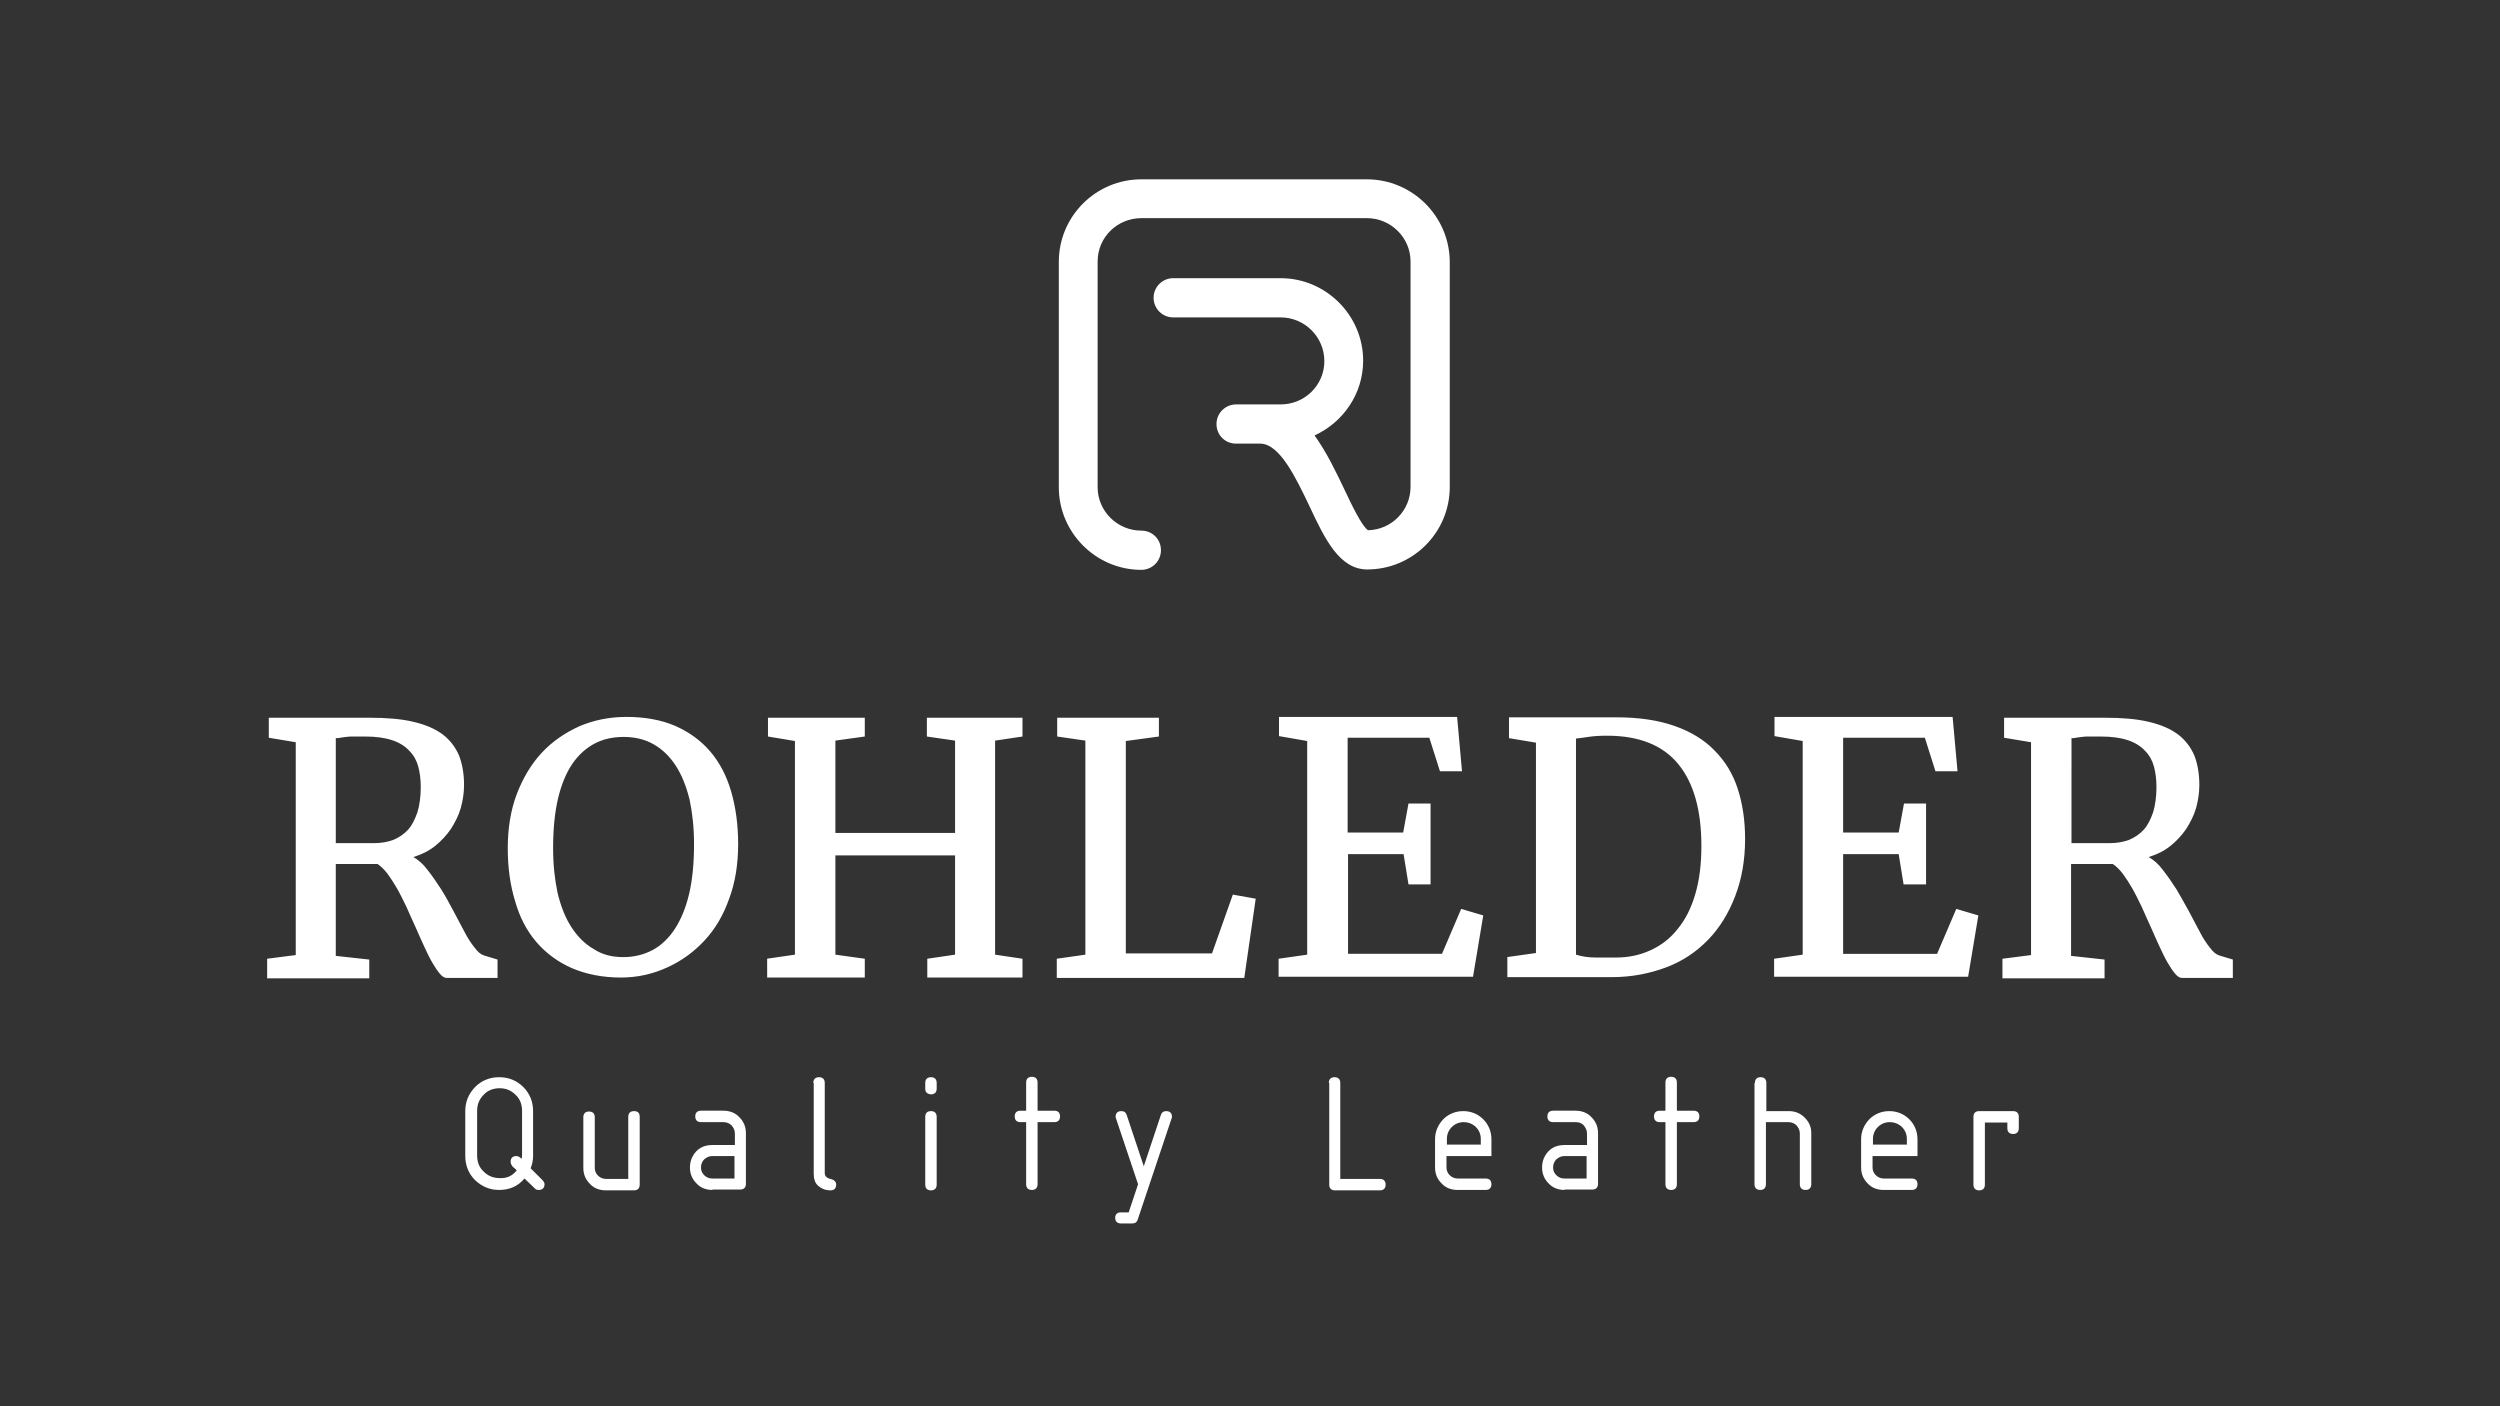 <?xml version="1.0" encoding="utf-8"?>
<!-- Generator: Adobe Illustrator 26.0.1, SVG Export Plug-In . SVG Version: 6.00 Build 0)  -->
<svg version="1.1" id="Layer_1" xmlns="http://www.w3.org/2000/svg" xmlns:xlink="http://www.w3.org/1999/xlink" x="0px" y="0px"
	 viewBox="0 0 612 344.3" enable-background="new 0 0 612 344.3" xml:space="preserve">
<rect x="0" y="0" width="612" height="344.3" fill="#333333" stroke="none"/>
<rect display="none" width="612" height="344.3"/>
<g>
	<path fill="#FFFFFF" d="M65.4,234.7l7-0.9v-52.1l-6.6-1.1v-4.9h11.5c1.1,0,2.3,0,3.3,0c1.1,0,2.1,0,3.2,0s2.1,0,3.2,0s2.2,0,3.4,0
		c4.3,0,7.9,0.3,10.8,1c3,0.7,5.3,1.7,7.2,3.1c1.8,1.4,3.1,3.1,4,5.2c0.8,2.1,1.2,4.5,1.2,7.2c0,1.9-0.3,3.8-0.8,5.6
		c-0.5,1.8-1.4,3.5-2.4,5.1c-1.1,1.6-2.4,3-3.9,4.2c-1.5,1.2-3.3,2.1-5.3,2.7c1.2,0.7,2.4,1.7,3.5,3.2c1.1,1.4,2.2,3,3.3,4.7
		s2,3.5,3,5.3c0.9,1.8,1.9,3.5,2.7,5.1s1.7,2.9,2.5,3.9c0.8,1.1,1.6,1.7,2.3,1.9l3.3,1v4.5h-12.4c-0.6,0-1.1-0.3-1.7-1
		c-0.6-0.7-1.2-1.6-1.9-2.8c-0.7-1.2-1.3-2.5-2-4c-0.7-1.5-1.4-3.1-2.1-4.7c-0.7-1.6-1.5-3.2-2.2-4.9c-0.8-1.6-1.5-3.1-2.3-4.5
		c-0.8-1.4-1.6-2.6-2.4-3.7c-0.8-1-1.6-1.8-2.4-2.3c-0.8,0-1.7,0-2.8,0c-1,0-2,0-3,0c-1,0-1.9,0-2.7,0c-0.8,0-1.3,0-1.7,0v22.5
		l8.2,0.9v4.6h-25V234.7z M82.2,206.4c0.5,0,1.1,0,2,0s1.8,0,2.7,0c0.9,0,1.9,0,2.7,0c0.9,0,1.5,0,2,0c1.8,0,3.3-0.3,4.7-0.8
		c1.4-0.6,2.6-1.4,3.6-2.5c1-1.1,1.7-2.6,2.3-4.3c0.5-1.7,0.8-3.8,0.8-6.1c0-1.8-0.2-3.5-0.6-5c-0.4-1.5-1.1-2.8-2.2-3.9
		c-1-1.1-2.4-2-4.2-2.6c-1.8-0.6-4-0.9-6.6-0.9c-1,0-1.9,0-2.7,0c-0.8,0-1.4,0-2,0.1c-0.6,0.1-1,0.1-1.4,0.2
		c-0.4,0.1-0.8,0.1-1.1,0.1V206.4z M152,239.3c-4.5,0-8.5-0.8-12-2.3c-3.4-1.5-6.3-3.6-8.7-6.4s-4.1-6.1-5.2-10
		c-1.2-3.9-1.8-8.2-1.8-12.9c0-4.9,0.7-9.3,2.2-13.3c1.5-3.9,3.5-7.3,6.1-10.1c2.6-2.8,5.7-4.9,9.2-6.5c3.5-1.5,7.4-2.3,11.5-2.3
		c4.5,0,8.5,0.7,12,2.2c3.4,1.5,6.3,3.6,8.6,6.3c2.3,2.7,4,6,5.1,9.8c1.1,3.8,1.7,8.1,1.7,12.8c0,4.9-0.7,9.4-2.2,13.4
		c-1.4,4-3.4,7.4-6,10.2c-2.6,2.8-5.6,5-9.1,6.6S156.2,239.3,152,239.3z M152.6,234.3c2.6,0,5-0.6,7.1-1.7c2.1-1.1,4-2.9,5.5-5.2
		s2.7-5.2,3.5-8.6s1.2-7.5,1.2-12.1c0-4.1-0.4-7.7-1.1-11c-0.8-3.2-1.9-6-3.4-8.3c-1.5-2.3-3.3-4-5.4-5.2c-2.1-1.2-4.6-1.8-7.3-1.8
		c-2.6,0-5,0.5-7.1,1.6c-2.1,1.1-4,2.8-5.5,5c-1.5,2.2-2.7,5.1-3.5,8.5c-0.8,3.4-1.2,7.5-1.2,12.1c0,4.1,0.4,7.7,1.1,11
		c0.8,3.3,1.9,6.1,3.4,8.4c1.5,2.3,3.3,4.1,5.4,5.3C147.4,233.7,149.8,234.3,152.6,234.3z M187.7,234.7l6.9-1v-52.3l-6.6-1.1v-4.6
		h23.7v4.6l-7.2,1v22.6h29.3v-22.6l-6.9-1v-4.6h23.4v4.6l-6.7,1v52.4l6.7,1v4.6h-23.3v-4.6l6.8-1v-24.3h-29.3v24.3l7.2,1v4.6h-23.9
		V234.7z M258.7,234.7l7-1v-52.4l-6.9-1v-4.6h24.9v4.6l-8.1,1.1v52h21.1l5.1-14.4l5.6,1l-2.8,19.4h-45.9V234.7z M313,234.7l7-1
		v-52.3l-6.9-1.2v-4.7h43.6l1.2,13.3h-5.4l-2.6-8.2h-20v23.2h13.6l1.3-7.1h5.4v19.8h-5.4l-1.2-7.4h-13.6v24.4h23l4.7-11l5.4,1.6
		l-2.5,15H313V234.7z M368.9,234.3l7.1-1v-51.5l-6.6-1.1v-5.1h11.2c1.3,0,2.5,0,3.8,0c1.2,0,2.5,0,3.7,0s2.5,0,3.7,0
		c1.2,0,2.5,0,3.9,0c5.5,0,10.2,0.7,14.2,2.1c4,1.4,7.3,3.4,9.8,6c2.6,2.6,4.5,5.7,5.7,9.4s1.8,7.8,1.8,12.3c0,5.1-0.8,9.7-2.4,13.9
		c-1.6,4.2-3.8,7.8-6.6,10.7c-2.9,3-6.3,5.3-10.3,6.8s-8.4,2.4-13.3,2.4c-1.1,0-2.2,0-3.3,0c-1.2,0-2.3,0-3.5,0c-1.2,0-2.4,0-3.5,0
		s-2.3,0-3.3,0h-12V234.3z M385.8,233.7c1.6,0.5,3.2,0.7,4.8,0.7c1.6,0,3.3,0,5.1,0c3,0,5.8-0.6,8.4-1.8s4.8-2.9,6.6-5.2
		c1.9-2.3,3.3-5.1,4.3-8.5c1-3.4,1.5-7.3,1.5-11.8c0-8.8-1.9-15.5-5.7-20.1c-3.8-4.6-9.6-6.9-17.4-6.9c-1.8,0-3.4,0.1-4.6,0.3
		c-1.2,0.2-2.2,0.3-3,0.4V233.7z M434.3,234.7l7-1v-52.3l-6.9-1.2v-4.7H478l1.2,13.3h-5.4l-2.6-8.2h-20v23.2h13.6l1.3-7.1h5.4v19.8
		H466l-1.2-7.4h-13.6v24.4h23l4.7-11l5.4,1.6l-2.5,15h-47.5V234.7z M490.2,234.7l7-0.9v-52.1l-6.6-1.1v-4.9h11.5c1.1,0,2.3,0,3.3,0
		s2.1,0,3.2,0c1.1,0,2.1,0,3.2,0s2.2,0,3.4,0c4.3,0,7.9,0.3,10.8,1c3,0.7,5.3,1.7,7.2,3.1c1.8,1.4,3.1,3.1,4,5.2
		c0.8,2.1,1.2,4.5,1.2,7.2c0,1.9-0.3,3.8-0.8,5.6c-0.5,1.8-1.4,3.5-2.4,5.1c-1.1,1.6-2.4,3-3.9,4.2c-1.5,1.2-3.3,2.1-5.3,2.7
		c1.2,0.7,2.4,1.7,3.5,3.2c1.1,1.4,2.2,3,3.3,4.7c1,1.7,2,3.5,3,5.3c0.9,1.8,1.9,3.5,2.7,5.1s1.7,2.9,2.5,3.9
		c0.8,1.1,1.6,1.7,2.3,1.9l3.3,1v4.5h-12.4c-0.6,0-1.1-0.3-1.7-1c-0.6-0.7-1.2-1.6-1.9-2.8c-0.7-1.2-1.3-2.5-2-4
		c-0.7-1.5-1.4-3.1-2.1-4.7c-0.7-1.6-1.5-3.2-2.2-4.9c-0.8-1.6-1.5-3.1-2.3-4.5c-0.8-1.4-1.6-2.6-2.4-3.7c-0.8-1-1.6-1.8-2.4-2.3
		c-0.8,0-1.7,0-2.8,0s-2,0-3,0c-1,0-1.9,0-2.7,0c-0.8,0-1.3,0-1.7,0v22.5l8.2,0.9v4.6h-25V234.7z M507.1,206.4c0.5,0,1.1,0,2,0
		c0.9,0,1.8,0,2.7,0c0.9,0,1.9,0,2.7,0s1.5,0,2,0c1.8,0,3.3-0.3,4.7-0.8c1.4-0.6,2.6-1.4,3.6-2.5c1-1.1,1.7-2.6,2.3-4.3
		c0.5-1.7,0.8-3.8,0.8-6.1c0-1.8-0.2-3.5-0.6-5c-0.4-1.5-1.1-2.8-2.2-3.9c-1-1.1-2.4-2-4.2-2.6c-1.8-0.6-4-0.9-6.6-0.9
		c-1,0-1.9,0-2.7,0s-1.4,0-2,0.1c-0.6,0.1-1,0.1-1.4,0.2c-0.4,0.1-0.8,0.1-1.1,0.1V206.4z"/>
	<path fill="#FFFFFF" d="M334.6,43.9h-55.2c-11.1,0-20.2,9-20.2,20.2v55.2c0,11.1,9.1,20.2,20.2,20.2c2.6,0,4.8-2.1,4.8-4.8
		s-2.1-4.8-4.8-4.8c-5.9,0-10.7-4.8-10.7-10.6V64c0-5.9,4.8-10.6,10.7-10.6h55.2c5.9,0,10.7,4.8,10.7,10.6v55.2
		c0,5.8-4.7,10.5-10.4,10.6c-1.5-0.9-4.2-6.6-5.8-10c-2.1-4.4-4.4-9.2-7.3-13.2c7-3.2,11.9-10.2,11.9-18.3
		c0-11.1-9.1-20.2-20.2-20.2h-26.3c-2.6,0-4.8,2.1-4.8,4.8c0,2.6,2.1,4.8,4.8,4.8h26.3c5.9,0,10.7,4.8,10.7,10.7
		c0,5.9-4.8,10.6-10.7,10.6h-10.9c-2.6,0-4.8,2.1-4.8,4.8s2.1,4.8,4.8,4.8h5.9c4.8,0,8.8,8.5,12.1,15.4c3.7,7.9,7.3,15.4,14.1,15.4
		c11.1,0,20.2-9,20.2-20.2V64C354.8,52.9,345.7,43.9,334.6,43.9z"/>
	<path fill="#FFFFFF" d="M128.4,288.5c-1.6,1.9-3.7,2.8-6.2,2.8c-2.3,0-4.2-0.8-5.9-2.4c-1.6-1.6-2.4-3.6-2.4-5.9v-11
		c0-2.3,0.8-4.2,2.4-5.9c1.6-1.6,3.6-2.4,5.9-2.4c2.3,0,4.3,0.8,5.9,2.4c1.6,1.6,2.4,3.6,2.4,5.9v11c0,1-0.2,2-0.6,3l2.9,2.9
		c0.3,0.3,0.5,0.7,0.5,1c0,0.9-0.5,1.4-1.4,1.4c-0.4,0-0.8-0.1-1-0.4L128.4,288.5z M126.5,286.5c-0.3-0.3-0.6-0.6-1-0.9
		c-0.3-0.4-0.5-0.8-0.5-1.2c0-0.9,0.5-1.4,1.4-1.4c0.4,0,0.8,0.2,1.3,0.7c0-0.3,0.1-0.5,0.1-0.8v-11c0-1.5-0.5-2.9-1.6-3.9
		c-1.1-1.1-2.4-1.6-3.9-1.6s-2.9,0.5-3.9,1.6c-1.1,1.1-1.6,2.4-1.6,3.9v11c0,1.5,0.5,2.9,1.6,3.9c1.1,1.1,2.4,1.6,3.9,1.6
		C124,288.5,125.4,287.9,126.5,286.5z M156.6,273.4v16.6c0,0.9-0.5,1.4-1.4,1.4h-6.9c-1.5,0-2.9-0.5-3.9-1.6
		c-1.1-1.1-1.6-2.4-1.6-3.9v-12.4c0-0.9,0.5-1.4,1.4-1.4s1.4,0.5,1.4,1.4v12.4c0,0.8,0.3,1.4,0.8,1.9s1.2,0.8,1.9,0.8h5.5v-15.2
		c0-0.9,0.5-1.4,1.4-1.4S156.6,272.4,156.6,273.4z M174.4,291.3c-1.5,0-2.9-0.5-3.9-1.6c-1.1-1.1-1.6-2.4-1.6-3.9
		c0-1,0.2-1.9,0.7-2.8c1-1.8,2.6-2.7,4.8-2.7h5.5v-2.8c0-0.8-0.3-1.4-0.8-2c-0.5-0.5-1.2-0.8-2-0.8h-5.5c-0.9,0-1.4-0.5-1.4-1.4
		s0.5-1.4,1.4-1.4h5.5c1.5,0,2.9,0.5,3.9,1.6c1.1,1.1,1.6,2.4,1.6,3.9v12.4c0,0.9-0.5,1.4-1.4,1.4H174.4z M179.9,283h-5.5
		c-0.8,0-1.4,0.3-2,0.8c-0.5,0.5-0.8,1.2-0.8,2c0,0.8,0.3,1.4,0.8,1.9s1.2,0.8,1.9,0.8h5.5V283z M199.1,265.1c0-0.9,0.5-1.4,1.4-1.4
		s1.4,0.5,1.4,1.4v22.1c0,0.7,0.5,1.2,1.4,1.4s1.4,0.7,1.4,1.4c0,0.9-0.5,1.4-1.4,1.4c-1.2,0-2.2-0.4-3-1.1c-0.8-0.7-1.1-1.7-1.1-3
		V265.1z M226.5,266.5v-1.4c0-0.9,0.5-1.4,1.4-1.4c0.9,0,1.4,0.5,1.4,1.4v1.4c0,0.9-0.5,1.4-1.4,1.4
		C227,267.8,226.5,267.4,226.5,266.5z M226.5,273.4c0-0.9,0.5-1.4,1.4-1.4c0.9,0,1.4,0.5,1.4,1.4v16.6c0,0.9-0.5,1.4-1.4,1.4
		c-0.9,0-1.4-0.5-1.4-1.4V273.4z M251.2,274.7h-1.4c-0.9,0-1.4-0.5-1.4-1.4s0.5-1.4,1.4-1.4h1.4v-6.9c0-0.9,0.5-1.4,1.4-1.4
		s1.4,0.5,1.4,1.4v6.9h4.1c0.9,0,1.4,0.5,1.4,1.4s-0.5,1.4-1.4,1.4H254v15.2c0,0.9-0.5,1.4-1.4,1.4s-1.4-0.5-1.4-1.4V274.7z
		 M276.3,296.8l2.3-6.9l-5.4-16.1c-0.1-0.2-0.1-0.3-0.1-0.4c0-0.9,0.5-1.4,1.4-1.4c0.7,0,1.1,0.3,1.3,0.9l4.2,12.6l4.2-12.6
		c0.2-0.6,0.6-0.9,1.3-0.9c0.9,0,1.4,0.5,1.4,1.4c0,0.1,0,0.3-0.1,0.4l-8.3,24.8c-0.2,0.6-0.6,0.9-1.3,0.9h-2.8
		c-0.9,0-1.4-0.5-1.4-1.4c0-0.7,0.4-1.2,1.1-1.3C274.4,296.8,275.1,296.8,276.3,296.8z M325.3,265.1c0-0.9,0.5-1.4,1.4-1.4
		s1.4,0.5,1.4,1.4v23.5h9.7c0.9,0,1.4,0.5,1.4,1.4c0,0.9-0.5,1.4-1.4,1.4h-11c-0.9,0-1.4-0.5-1.4-1.4V265.1z M354.1,283v2.8
		c0,0.8,0.3,1.4,0.8,1.9c0.5,0.5,1.2,0.8,1.9,0.8h6.9c0.9,0,1.4,0.5,1.4,1.4c0,0.9-0.5,1.4-1.4,1.4h-6.9c-1.5,0-2.9-0.5-3.9-1.6
		c-1.1-1.1-1.6-2.4-1.6-3.9v-6.9c0-1.9,0.7-3.5,2-4.9c1.3-1.3,3-2,4.9-2c1.9,0,3.6,0.7,4.9,2c1.3,1.3,2,3,2,4.9v4.1H354.1z
		 M358.3,274.7c-1.1,0-2.1,0.4-2.9,1.2c-0.8,0.8-1.2,1.8-1.2,2.9v1.4h8.3v-1.4c0-1.1-0.4-2.1-1.2-2.9S359.4,274.7,358.3,274.7z
		 M383,291.3c-1.5,0-2.9-0.5-3.9-1.6c-1.1-1.1-1.6-2.4-1.6-3.9c0-1,0.2-1.9,0.7-2.8c1-1.8,2.6-2.7,4.8-2.7h5.5v-2.8
		c0-0.8-0.3-1.4-0.8-2s-1.2-0.8-2-0.8h-5.5c-0.9,0-1.4-0.5-1.4-1.4s0.5-1.4,1.4-1.4h5.5c1.5,0,2.9,0.5,3.9,1.6
		c1.1,1.1,1.6,2.4,1.6,3.9v12.4c0,0.9-0.5,1.4-1.4,1.4H383z M388.5,283H383c-0.8,0-1.4,0.3-2,0.8c-0.5,0.5-0.8,1.2-0.8,2
		c0,0.8,0.3,1.4,0.8,1.9c0.5,0.5,1.2,0.8,1.9,0.8h5.5V283z M407.7,274.7h-1.4c-0.9,0-1.4-0.5-1.4-1.4s0.5-1.4,1.4-1.4h1.4v-6.9
		c0-0.9,0.5-1.4,1.4-1.4c0.9,0,1.4,0.5,1.4,1.4v6.9h4.1c0.9,0,1.4,0.5,1.4,1.4s-0.5,1.4-1.4,1.4h-4.1v15.2c0,0.9-0.5,1.4-1.4,1.4
		c-0.9,0-1.4-0.5-1.4-1.4V274.7z M429.6,265.1c0-0.9,0.5-1.4,1.4-1.4c0.9,0,1.4,0.5,1.4,1.4v6.9h5.5c1.5,0,2.8,0.5,3.9,1.6
		c1.1,1.1,1.6,2.3,1.6,3.8v12.5c0,0.9-0.5,1.4-1.4,1.4c-0.9,0-1.4-0.5-1.4-1.4v-12.4c0-0.8-0.3-1.4-0.8-2c-0.5-0.5-1.2-0.8-2-0.8
		h-5.5v15.2c0,0.9-0.5,1.4-1.4,1.4c-0.9,0-1.4-0.5-1.4-1.4V265.1z M458.4,283v2.8c0,0.8,0.3,1.4,0.8,1.9c0.5,0.5,1.2,0.8,1.9,0.8
		h6.9c0.9,0,1.4,0.5,1.4,1.4c0,0.9-0.5,1.4-1.4,1.4h-6.9c-1.5,0-2.9-0.5-3.9-1.6c-1.1-1.1-1.6-2.4-1.6-3.9v-6.9c0-1.9,0.7-3.5,2-4.9
		c1.3-1.3,3-2,4.9-2c1.9,0,3.6,0.7,4.9,2c1.3,1.3,2,3,2,4.9v4.1H458.4z M462.6,274.7c-1.1,0-2.1,0.4-2.9,1.2s-1.2,1.8-1.2,2.9v1.4
		h8.3v-1.4c0-1.1-0.4-2.1-1.2-2.9S463.7,274.7,462.6,274.7z M483.1,273.4c0-0.9,0.5-1.4,1.4-1.4h8.3c0.9,0,1.4,0.5,1.4,1.4v2.8
		c0,0.9-0.5,1.4-1.4,1.4c-0.9,0-1.4-0.5-1.4-1.4v-1.4h-5.5v15.2c0,0.9-0.5,1.4-1.4,1.4c-0.9,0-1.4-0.5-1.4-1.4V273.4z"/>
</g>
</svg>
